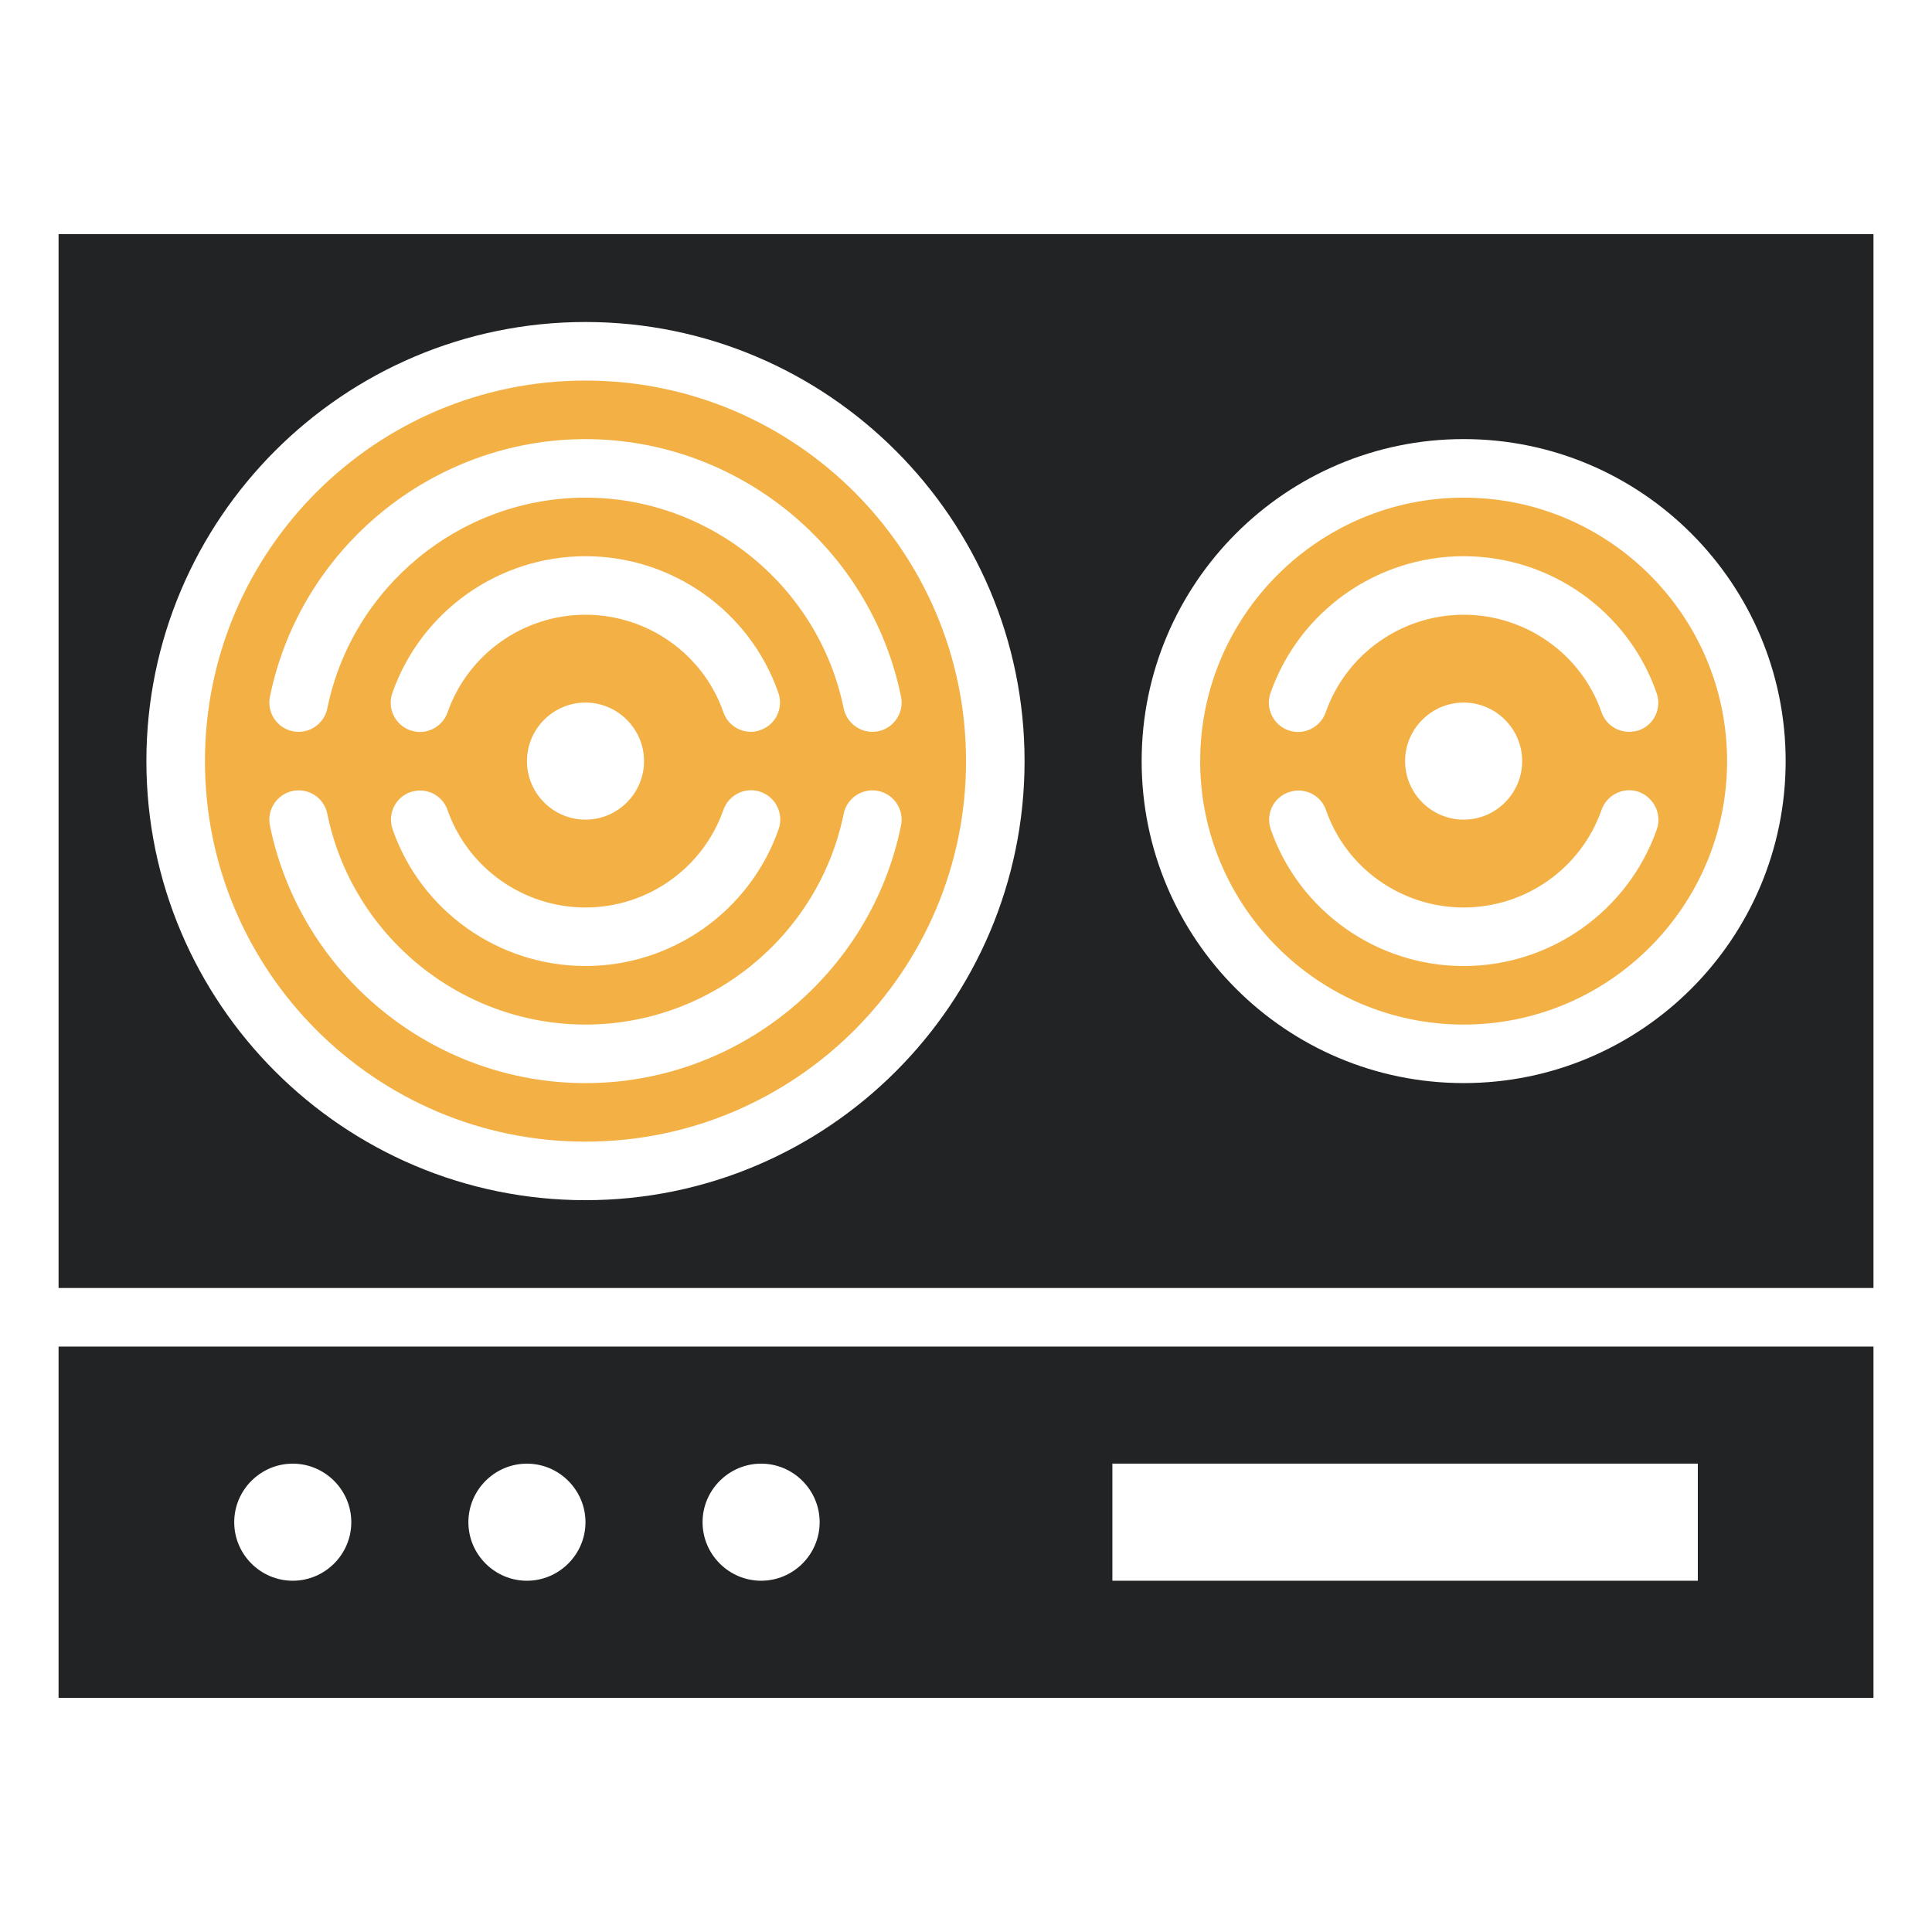 <svg width="48" height="48" viewBox="0 0 48 48" fill="none" xmlns="http://www.w3.org/2000/svg">
<path d="M1.455 5.818V32H46.546V5.818H1.455ZM14.546 29.818C8.531 29.818 3.637 24.924 3.637 18.909C3.637 12.895 8.531 8 14.546 8C20.561 8 25.455 12.895 25.455 18.909C25.455 24.924 20.561 29.818 14.546 29.818ZM36.364 26.909C31.95 26.909 28.364 23.324 28.364 18.909C28.364 14.495 31.95 10.909 36.364 10.909C40.779 10.909 44.364 14.495 44.364 18.909C44.364 23.324 40.779 26.909 36.364 26.909Z" fill="#222325"/>
<path d="M36.364 12.364C32.757 12.364 29.818 15.302 29.818 18.91C29.818 22.517 32.757 25.455 36.364 25.455C39.971 25.455 42.909 22.517 42.909 18.91C42.909 15.302 39.971 12.364 36.364 12.364ZM41.164 20.604C40.451 22.633 38.524 24.001 36.364 24.001C34.204 24.001 32.276 22.633 31.571 20.604C31.44 20.226 31.637 19.811 32.022 19.681C32.4 19.55 32.815 19.746 32.946 20.131C33.447 21.572 34.822 22.546 36.364 22.546C37.906 22.546 39.28 21.572 39.789 20.124C39.92 19.746 40.335 19.542 40.713 19.673C41.091 19.811 41.295 20.226 41.164 20.604ZM34.909 18.91C34.909 18.11 35.564 17.455 36.364 17.455C37.164 17.455 37.818 18.11 37.818 18.91C37.818 19.71 37.164 20.364 36.364 20.364C35.564 20.364 34.909 19.71 34.909 18.91ZM40.713 18.146C40.633 18.168 40.553 18.182 40.473 18.182C40.175 18.182 39.891 17.993 39.789 17.695C39.287 16.248 37.906 15.273 36.364 15.273C34.822 15.273 33.447 16.248 32.938 17.695C32.807 18.073 32.393 18.277 32.015 18.146C31.637 18.015 31.433 17.601 31.564 17.222C32.276 15.186 34.204 13.819 36.364 13.819C38.524 13.819 40.451 15.186 41.157 17.215C41.295 17.601 41.091 18.015 40.713 18.146Z" fill="#F3B045"/>
<path d="M14.546 9.455C9.332 9.455 5.092 13.695 5.092 18.91C5.092 24.124 9.332 28.364 14.546 28.364C19.761 28.364 24.001 24.124 24.001 18.91C24.001 13.695 19.761 9.455 14.546 9.455ZM22.386 20.51C21.63 24.219 18.335 26.91 14.546 26.91C10.757 26.91 7.463 24.219 6.706 20.51C6.626 20.117 6.881 19.731 7.274 19.651C7.674 19.571 8.052 19.826 8.132 20.219C8.75 23.251 11.448 25.455 14.546 25.455C17.645 25.455 20.343 23.251 20.961 20.219C21.041 19.826 21.426 19.571 21.819 19.651C22.212 19.731 22.466 20.117 22.386 20.51ZM14.546 15.273C13.005 15.273 11.63 16.248 11.121 17.695C10.99 18.073 10.575 18.277 10.197 18.146C9.819 18.015 9.615 17.601 9.746 17.222C10.459 15.186 12.386 13.819 14.546 13.819C16.706 13.819 18.634 15.186 19.339 17.215C19.47 17.593 19.274 18.008 18.888 18.139C18.815 18.168 18.735 18.182 18.655 18.182C18.357 18.182 18.074 17.993 17.972 17.695C17.47 16.248 16.088 15.273 14.546 15.273ZM16.001 18.91C16.001 19.71 15.346 20.364 14.546 20.364C13.746 20.364 13.092 19.71 13.092 18.91C13.092 18.11 13.746 17.455 14.546 17.455C15.346 17.455 16.001 18.11 16.001 18.91ZM10.197 19.68C10.575 19.55 10.99 19.746 11.121 20.131C11.63 21.571 13.005 22.546 14.546 22.546C16.088 22.546 17.463 21.571 17.972 20.124C18.103 19.746 18.517 19.542 18.895 19.673C19.274 19.804 19.477 20.219 19.346 20.597C18.634 22.633 16.706 24 14.546 24C12.386 24 10.459 22.633 9.754 20.604C9.623 20.226 9.819 19.811 10.197 19.68ZM21.819 18.168C21.768 18.175 21.724 18.182 21.674 18.182C21.332 18.182 21.034 17.942 20.961 17.601C20.343 14.568 17.645 12.364 14.546 12.364C11.448 12.364 8.75 14.568 8.132 17.601C8.052 17.993 7.666 18.248 7.274 18.168C6.881 18.088 6.626 17.702 6.706 17.31C7.463 13.601 10.764 10.91 14.546 10.91C18.328 10.91 21.63 13.601 22.386 17.31C22.466 17.702 22.212 18.088 21.819 18.168Z" fill="#F3B045"/>
<path d="M1.455 42.182H46.546V33.455H1.455V42.182ZM27.637 36.364H42.182V39.273H27.637V36.364ZM18.91 36.364C19.71 36.364 20.364 37.019 20.364 37.819C20.364 38.619 19.71 39.273 18.91 39.273C18.11 39.273 17.455 38.619 17.455 37.819C17.455 37.019 18.11 36.364 18.91 36.364ZM13.091 36.364C13.891 36.364 14.546 37.019 14.546 37.819C14.546 38.619 13.891 39.273 13.091 39.273C12.291 39.273 11.637 38.619 11.637 37.819C11.637 37.019 12.291 36.364 13.091 36.364ZM7.273 36.364C8.073 36.364 8.728 37.019 8.728 37.819C8.728 38.619 8.073 39.273 7.273 39.273C6.473 39.273 5.819 38.619 5.819 37.819C5.819 37.019 6.473 36.364 7.273 36.364Z" fill="#222325"/>
</svg>
